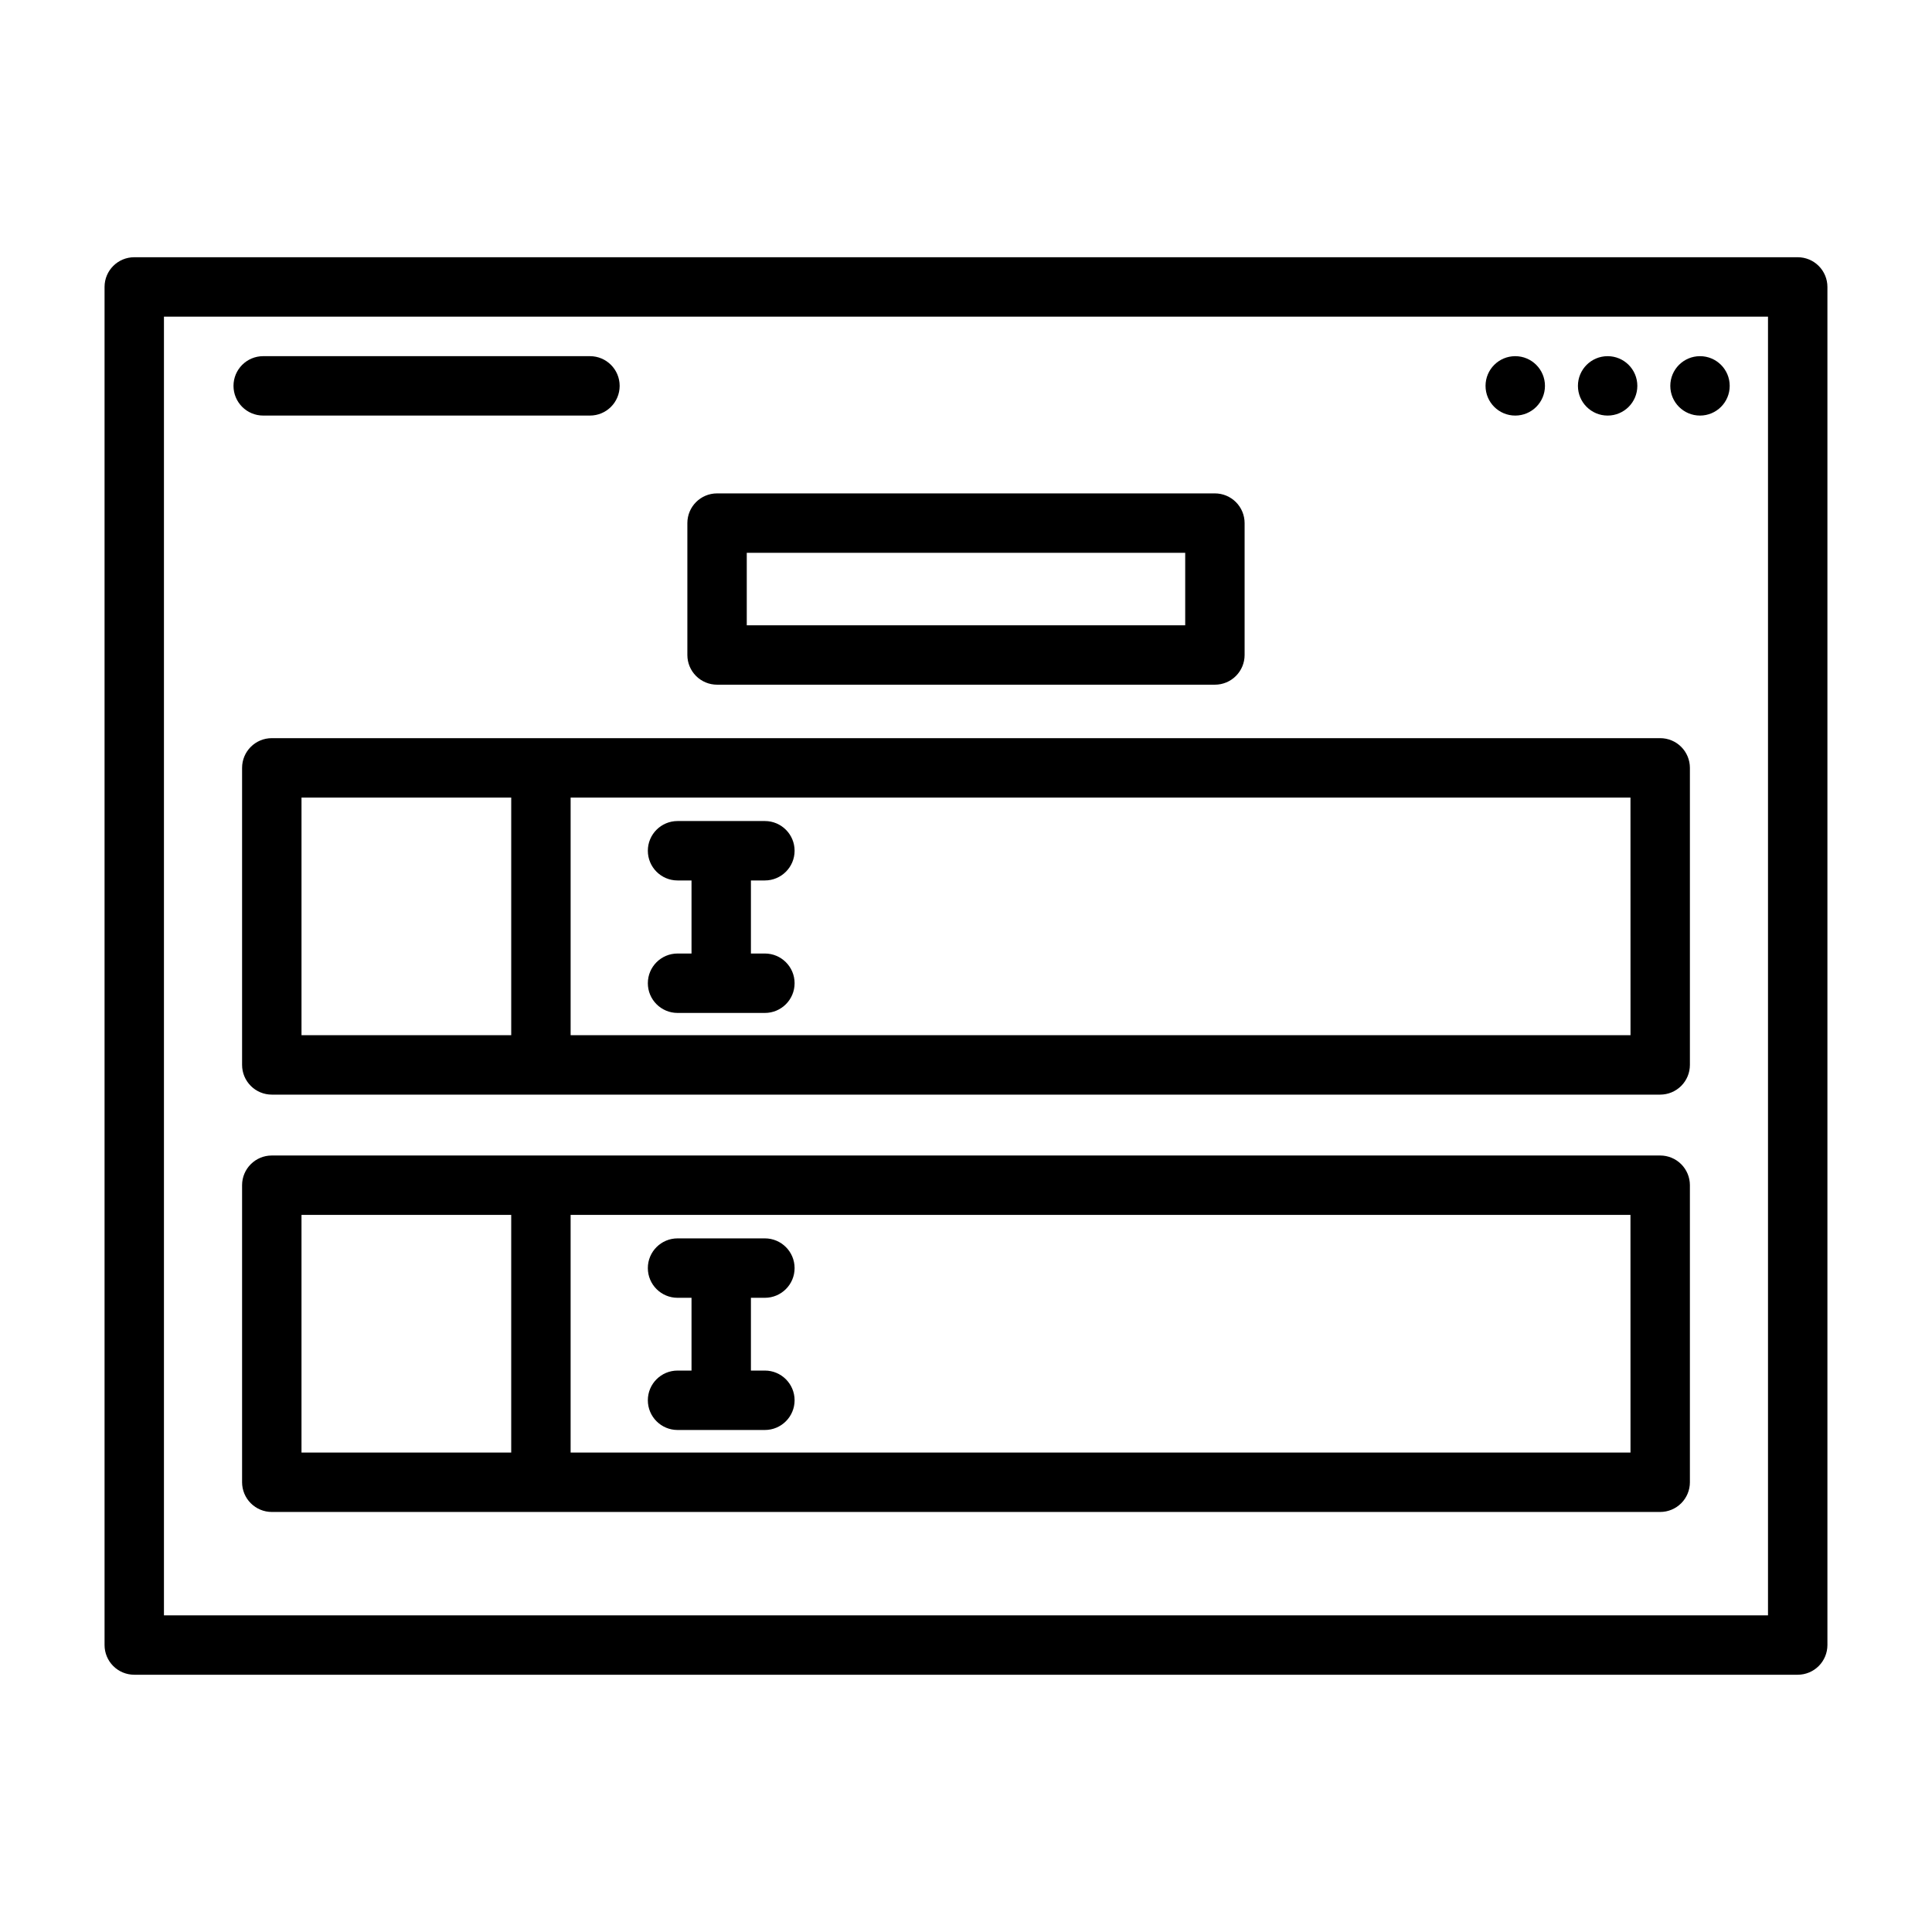 <?xml version="1.0" encoding="UTF-8"?>
<!-- Uploaded to: ICON Repo, www.svgrepo.com, Generator: ICON Repo Mixer Tools -->
<svg fill="#000000" width="800px" height="800px" version="1.1" viewBox="144 144 512 512" xmlns="http://www.w3.org/2000/svg">
 <g>
  <path d="m620.41 212.17h-440.83c-4.348 0-7.871 3.523-7.871 7.871v359.91c0 2.086 0.828 4.09 2.305 5.566 1.477 1.477 3.477 2.305 5.566 2.305h440.83c2.09 0 4.09-0.828 5.566-2.305 1.477-1.477 2.309-3.481 2.309-5.566v-359.91c0-2.086-0.832-4.09-2.309-5.566-1.477-1.477-3.477-2.305-5.566-2.305zm-7.871 359.91h-425.09v-344.16h425.09z"/>
  <path d="m577.91 246.26c0 4.348-3.523 7.871-7.871 7.871s-7.871-3.523-7.871-7.871c0-4.348 3.523-7.871 7.871-7.871s7.871 3.523 7.871 7.871"/>
  <path d="m602.39 246.26c0 4.348-3.523 7.871-7.871 7.871s-7.871-3.523-7.871-7.871c0-4.348 3.523-7.871 7.871-7.871s7.871 3.523 7.871 7.871"/>
  <path d="m553.43 246.26c0 4.348-3.527 7.871-7.875 7.871-4.348 0-7.871-3.523-7.871-7.871 0-4.348 3.523-7.871 7.871-7.871 4.348 0 7.875 3.523 7.875 7.871"/>
  <path d="m213.75 254.13h86.594c4.348 0 7.871-3.523 7.871-7.871 0-4.348-3.523-7.871-7.871-7.871h-86.594c-4.348 0-7.871 3.523-7.871 7.871 0 4.348 3.523 7.871 7.871 7.871z"/>
  <path d="m216.03 339.62c-4.348 0-7.875 3.523-7.875 7.871v78.719c0 2.09 0.832 4.09 2.309 5.566 1.473 1.477 3.477 2.309 5.566 2.309h367.94c2.086 0 4.09-0.832 5.566-2.309 1.477-1.477 2.305-3.477 2.305-5.566v-78.719c0-2.086-0.828-4.09-2.305-5.566-1.477-1.477-3.481-2.305-5.566-2.305zm7.871 15.742h55.578v62.977h-55.578zm352.2 62.977h-280.88v-62.977h280.87z"/>
  <path d="m323.56 377.33h3.699v19.363h-3.699c-4.348 0-7.875 3.523-7.875 7.871s3.527 7.875 7.875 7.875h23.145-0.004c4.348 0 7.875-3.527 7.875-7.875s-3.527-7.871-7.875-7.871h-3.699v-19.363h3.699c4.348 0 7.875-3.527 7.875-7.875 0-4.344-3.527-7.871-7.875-7.871h-23.141c-4.348 0-7.875 3.527-7.875 7.871 0 4.348 3.527 7.875 7.875 7.875z"/>
  <path d="m583.97 450.22h-367.94c-4.348 0-7.875 3.523-7.875 7.871v78.719c0 2.09 0.832 4.094 2.309 5.566 1.473 1.477 3.477 2.309 5.566 2.309h367.94c2.086 0 4.09-0.832 5.566-2.309 1.477-1.473 2.305-3.477 2.305-5.566v-78.719c0-2.086-0.828-4.09-2.305-5.566-1.477-1.477-3.481-2.305-5.566-2.305zm-360.07 15.742h55.578v62.977h-55.578zm352.2 62.977h-280.88v-62.977h280.87z"/>
  <path d="m323.56 487.93h3.699v19.285h-3.699c-4.348 0-7.875 3.523-7.875 7.871 0 4.348 3.527 7.875 7.875 7.875h23.145-0.004c4.348 0 7.875-3.527 7.875-7.875 0-4.348-3.527-7.871-7.875-7.871h-3.699v-19.285h3.699c4.348 0 7.875-3.523 7.875-7.871s-3.527-7.875-7.875-7.875h-23.141c-4.348 0-7.875 3.527-7.875 7.875s3.527 7.871 7.875 7.871z"/>
  <path d="m334.03 325.45h131.93c2.09 0 4.09-0.828 5.566-2.305 1.477-1.477 2.309-3.477 2.309-5.566v-34.953c0-2.086-0.832-4.09-2.309-5.566-1.477-1.473-3.477-2.305-5.566-2.305h-131.93c-4.348 0-7.871 3.523-7.871 7.871v34.953c0 2.09 0.828 4.09 2.305 5.566 1.477 1.477 3.477 2.305 5.566 2.305zm7.871-34.953 116.19 0.004v19.207h-116.19z"/>
 </g>
</svg>